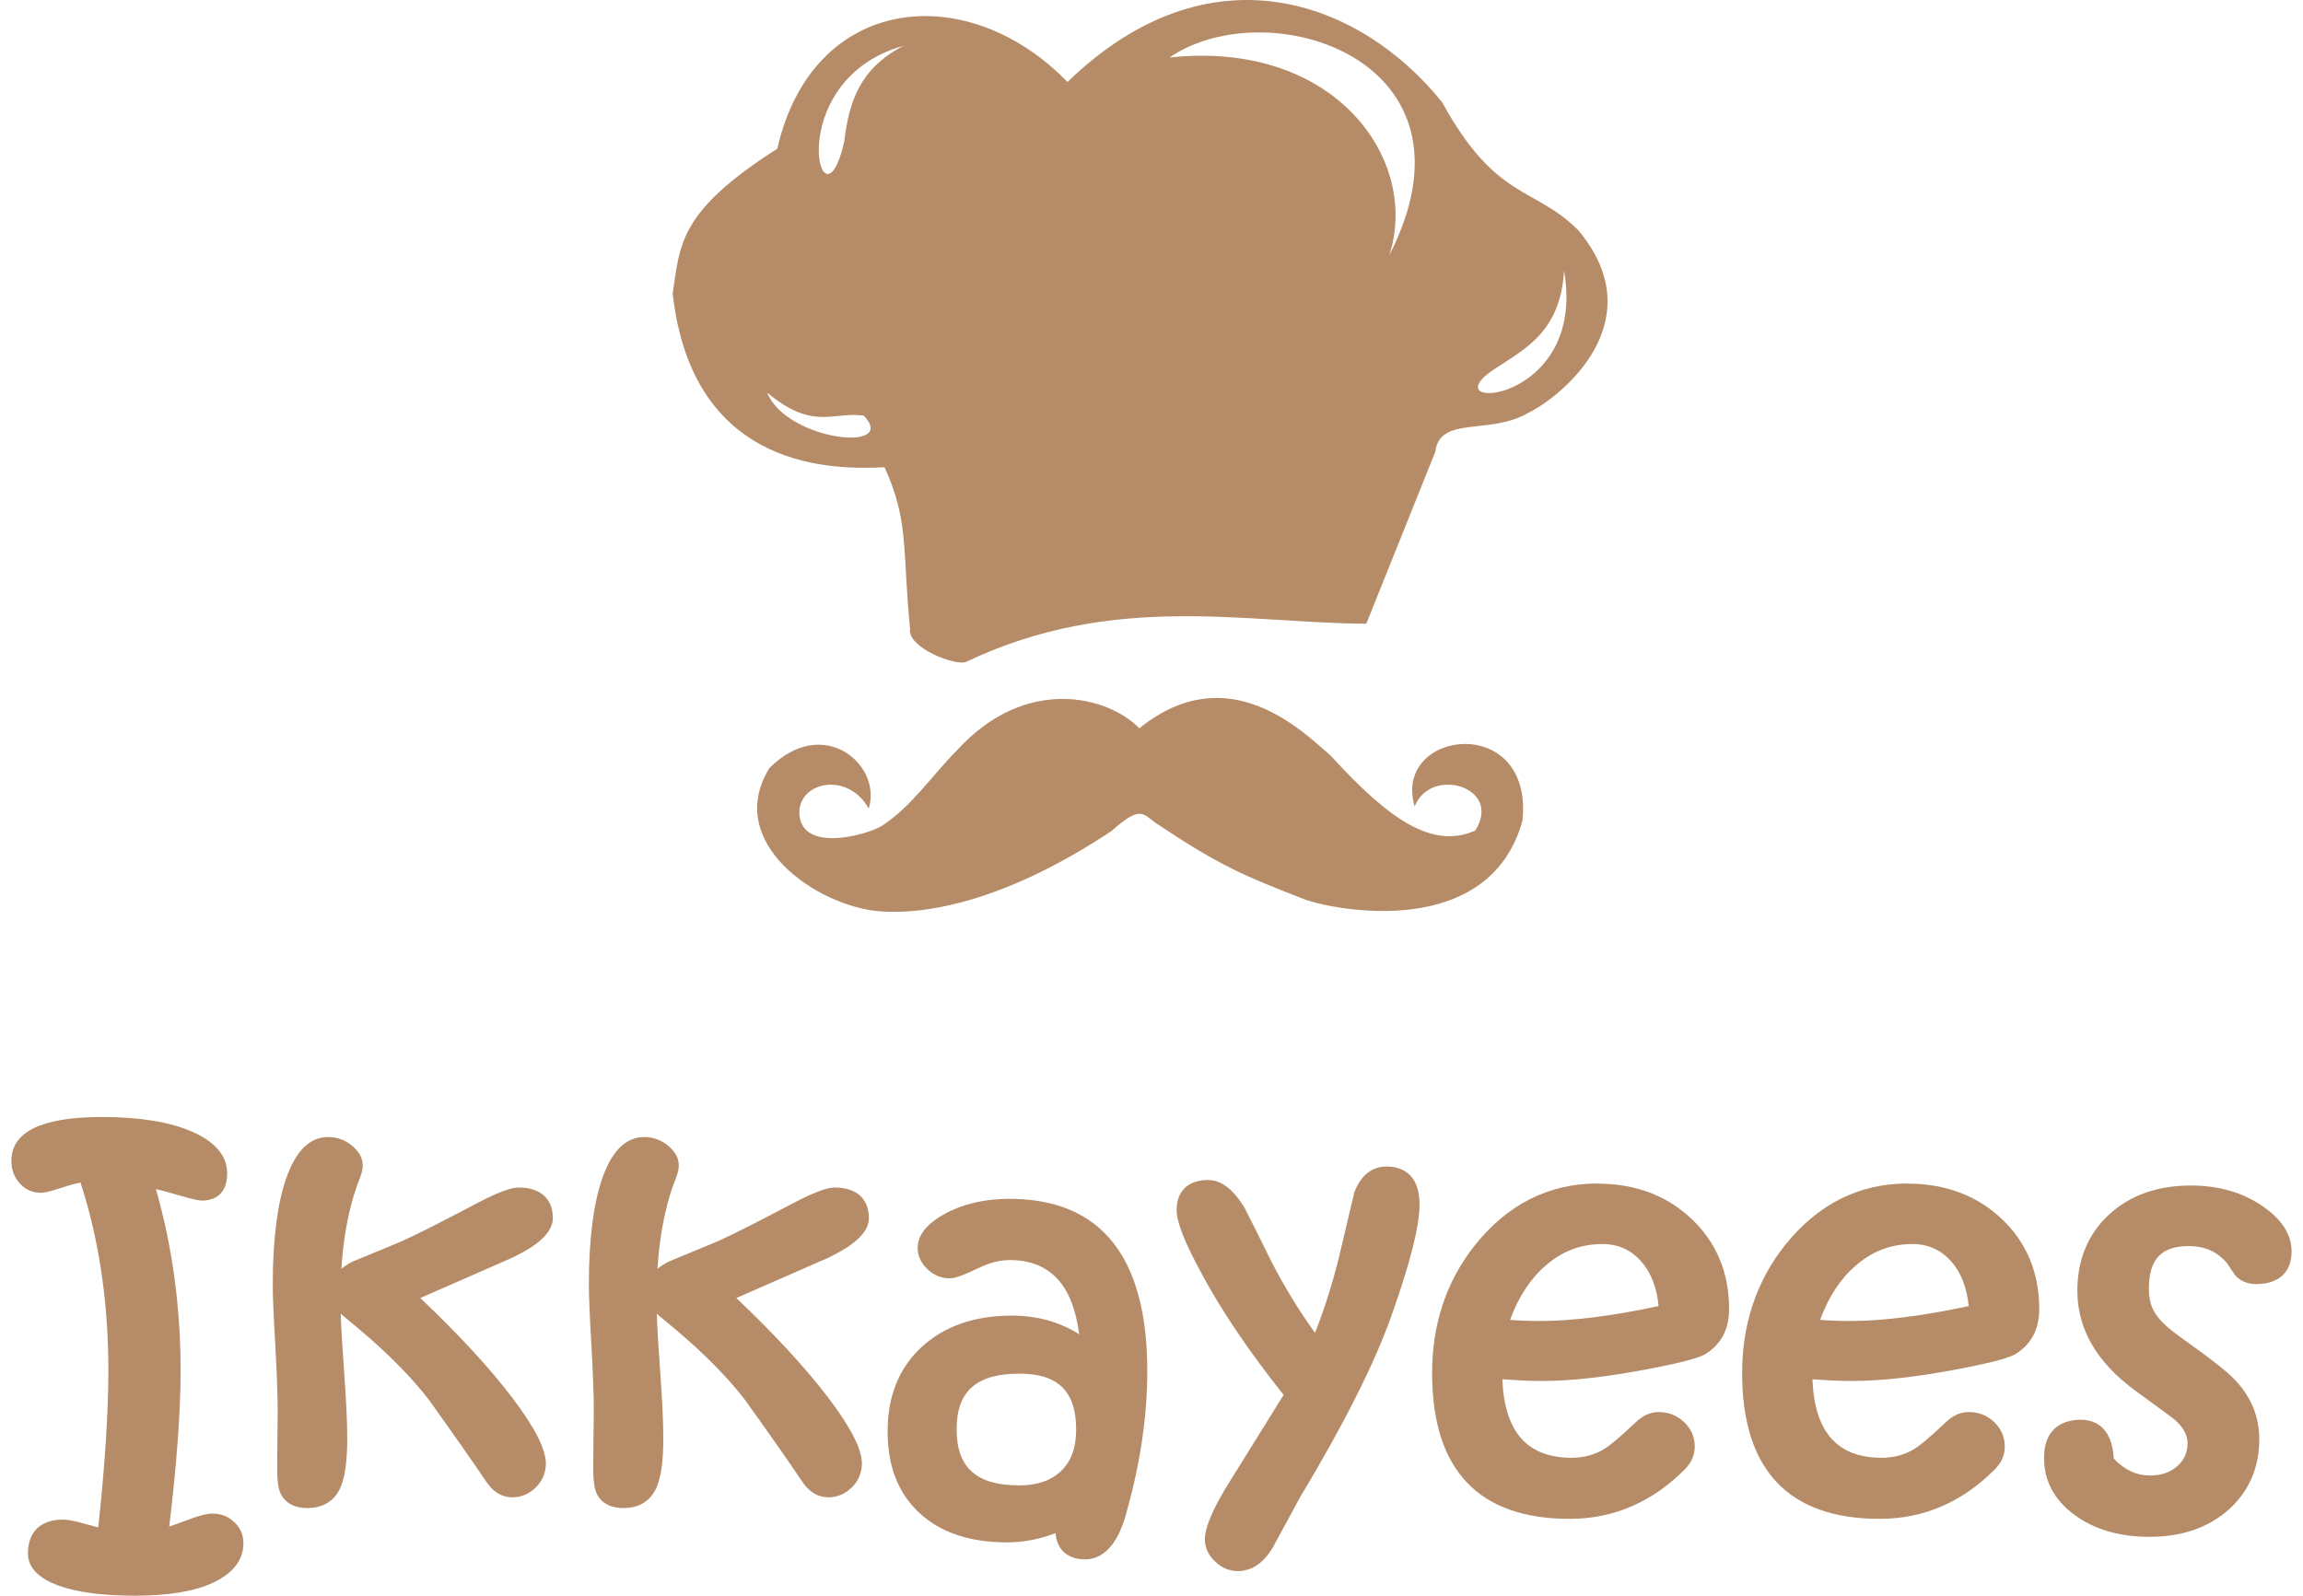 <svg width="101" height="70" viewBox="0 0 101 70" fill="none" xmlns="http://www.w3.org/2000/svg">
<path d="M22.497 55.156L22.508 55.151C23.677 54.589 24.245 54.027 24.245 53.436C24.245 52.584 23.7 52.095 22.75 52.095C22.499 52.095 22.048 52.181 20.789 52.851C19.317 53.63 18.236 54.174 17.588 54.464C16.939 54.734 16.258 55.019 15.502 55.327L15.481 55.337C15.277 55.434 15.11 55.543 14.973 55.658C15.014 55.011 15.085 54.396 15.187 53.826C15.306 53.164 15.463 52.556 15.654 52.021C15.678 51.95 15.704 51.884 15.729 51.822C15.909 51.362 16.113 50.84 15.454 50.272C15.146 50.01 14.787 49.88 14.386 49.88C13.589 49.88 12.971 50.487 12.552 51.688C12.16 52.818 11.962 54.393 11.962 56.365C11.962 56.859 11.999 57.736 12.072 58.971C12.142 60.238 12.178 61.208 12.178 61.941C12.178 62.124 12.172 62.491 12.167 63.035C12.158 63.584 12.154 64.048 12.154 64.41C12.154 64.923 12.201 65.282 12.301 65.506C12.436 65.802 12.752 66.155 13.482 66.155C14.156 66.155 14.654 65.853 14.916 65.287C15.126 64.835 15.229 64.116 15.229 63.084C15.229 62.389 15.179 61.356 15.081 60.007C15.01 59.044 14.962 58.243 14.944 57.618C14.955 57.632 14.967 57.647 14.978 57.66L15.003 57.684C15.023 57.703 15.062 57.736 15.729 58.289C17.007 59.363 18.042 60.411 18.809 61.406C19.889 62.913 20.738 64.126 21.336 65.015C21.639 65.46 22.021 65.684 22.468 65.684C22.862 65.684 23.213 65.534 23.508 65.239C23.793 64.951 23.939 64.603 23.939 64.203C23.939 63.574 23.463 62.636 22.484 61.34C21.499 60.038 20.137 58.559 18.433 56.941C19.638 56.414 20.841 55.886 22.044 55.358L22.499 55.159L22.497 55.156Z" fill="#B58C67"/>
<path d="M9.325 66.397C9.071 66.397 8.719 66.486 8.226 66.677C7.924 66.791 7.655 66.89 7.422 66.967C7.753 64.21 7.921 61.908 7.921 60.119C7.921 57.342 7.557 54.668 6.837 52.161C7.142 52.235 7.481 52.328 7.864 52.441C8.541 52.639 8.744 52.667 8.864 52.667C9.195 52.667 9.964 52.55 9.964 51.479C9.964 50.71 9.448 50.092 8.431 49.646C7.448 49.217 6.119 49 4.477 49C1.837 49 0.5 49.646 0.5 50.921C0.5 51.305 0.618 51.632 0.851 51.896C1.099 52.176 1.422 52.324 1.783 52.324C1.908 52.324 2.106 52.298 2.701 52.105C2.999 52.005 3.277 51.926 3.53 51.876C4.341 54.355 4.753 57.126 4.753 60.119C4.753 61.953 4.603 64.269 4.309 67.004C4.156 66.964 3.947 66.908 3.666 66.831C3.261 66.715 2.972 66.662 2.755 66.662C1.782 66.662 1.224 67.201 1.224 68.145C1.224 68.76 1.684 69.237 2.589 69.565C3.393 69.852 4.518 70 5.937 70C7.356 70 8.523 69.814 9.342 69.432C10.226 69.017 10.675 68.43 10.675 67.694C10.675 67.336 10.543 67.03 10.283 66.779C10.021 66.528 9.696 66.397 9.322 66.397" fill="#B58C67"/>
<path d="M36.358 55.156L36.369 55.151C37.538 54.589 38.105 54.027 38.105 53.436C38.105 52.584 37.561 52.095 36.611 52.095C36.36 52.095 35.91 52.181 34.65 52.851C33.176 53.63 32.099 54.174 31.449 54.464C30.798 54.736 30.115 55.019 29.363 55.327L29.342 55.337C29.14 55.434 28.971 55.543 28.834 55.658C28.875 55.011 28.946 54.396 29.048 53.826C29.167 53.164 29.322 52.556 29.513 52.021C29.538 51.95 29.565 51.884 29.59 51.822C29.77 51.362 29.975 50.84 29.315 50.272C29.007 50.01 28.648 49.88 28.247 49.88C27.452 49.88 26.834 50.487 26.413 51.688C26.021 52.818 25.825 54.393 25.825 56.365C25.825 56.859 25.862 57.736 25.935 58.971C26.005 60.238 26.041 61.208 26.041 61.941C26.041 62.124 26.037 62.491 26.028 63.035C26.019 63.58 26.015 64.043 26.015 64.41C26.015 64.923 26.062 65.282 26.162 65.506C26.297 65.802 26.613 66.155 27.343 66.155C28.017 66.155 28.515 65.853 28.777 65.287C28.987 64.835 29.09 64.116 29.09 63.084C29.09 62.391 29.041 61.356 28.942 60.007C28.871 59.044 28.823 58.243 28.805 57.618C28.816 57.632 28.828 57.647 28.839 57.66L28.864 57.684C28.88 57.701 28.891 57.712 29.59 58.289C30.868 59.363 31.903 60.411 32.67 61.406C33.75 62.913 34.599 64.126 35.196 65.015C35.499 65.46 35.882 65.684 36.328 65.684C36.723 65.684 37.073 65.534 37.369 65.239C37.654 64.951 37.798 64.602 37.798 64.203C37.798 63.574 37.322 62.636 36.344 61.34C35.358 60.04 33.996 58.559 32.292 56.941C33.477 56.421 34.663 55.904 35.85 55.383L36.358 55.161V55.156Z" fill="#B58C67"/>
<path d="M70.05 51.918C67.92 51.918 66.113 52.833 64.679 54.631C63.435 56.198 62.806 58.081 62.806 60.229C62.806 64.476 64.835 66.629 68.836 66.629C70.761 66.629 72.462 65.897 73.886 64.458C74.177 64.166 74.325 63.833 74.325 63.468C74.325 63.049 74.172 62.685 73.863 62.387C73.549 62.092 73.175 61.944 72.746 61.944C72.382 61.944 72.045 62.092 71.746 62.384C70.92 63.164 70.567 63.428 70.428 63.517C69.984 63.805 69.482 63.95 68.934 63.95C66.977 63.95 65.979 62.822 65.886 60.504C66.558 60.555 67.127 60.581 67.615 60.581C68.899 60.581 70.471 60.405 72.28 60.058C74.164 59.702 74.635 59.501 74.822 59.381C75.492 58.956 75.831 58.297 75.831 57.422C75.831 55.836 75.28 54.511 74.198 53.483C73.113 52.447 71.715 51.922 70.047 51.922M72.74 57.294C70.719 57.728 68.972 57.949 67.544 57.949C67.095 57.949 66.651 57.933 66.223 57.901C66.597 56.883 67.125 56.081 67.799 55.508C68.524 54.88 69.334 54.574 70.277 54.574C70.965 54.574 71.521 54.826 71.979 55.34C72.407 55.826 72.66 56.481 72.74 57.294Z" fill="#B58C67"/>
<path d="M83.648 51.918C81.518 51.918 79.712 52.833 78.277 54.631C77.034 56.198 76.403 58.081 76.403 60.229C76.403 64.476 78.434 66.629 82.436 66.629C84.359 66.629 86.059 65.897 87.484 64.458C87.776 64.166 87.922 63.833 87.922 63.468C87.922 63.049 87.769 62.685 87.461 62.387C87.149 62.092 86.773 61.944 86.345 61.944C85.981 61.944 85.644 62.092 85.343 62.384C84.518 63.163 84.165 63.428 84.027 63.517C83.584 63.805 83.081 63.95 82.532 63.95C80.575 63.95 79.576 62.822 79.486 60.504C80.157 60.555 80.726 60.581 81.215 60.581C82.5 60.581 84.07 60.405 85.879 60.058C87.766 59.702 88.234 59.501 88.421 59.381C89.094 58.956 89.432 58.297 89.432 57.422C89.432 55.836 88.883 54.511 87.801 53.483C86.714 52.447 85.316 51.922 83.648 51.922M86.339 57.294C84.316 57.728 82.569 57.949 81.141 57.949C80.691 57.949 80.248 57.933 79.821 57.901C80.195 56.883 80.724 56.081 81.398 55.508C82.124 54.88 82.933 54.574 83.874 54.574C84.56 54.574 85.118 54.826 85.576 55.34C86.004 55.826 86.259 56.481 86.339 57.294Z" fill="#B58C67"/>
<path d="M95.99 54.663C96.689 54.663 97.234 54.905 97.657 55.4L97.757 55.548C97.835 55.665 97.913 55.782 97.99 55.897L98.015 55.932C98.238 56.192 98.561 56.329 98.946 56.329C99.935 56.329 100.5 55.81 100.5 54.904C100.5 54.151 100.065 53.475 99.204 52.896C98.341 52.306 97.29 52.006 96.083 52.006C94.61 52.006 93.4 52.438 92.486 53.288C91.569 54.138 91.104 55.26 91.104 56.625C91.104 58.297 91.956 59.77 93.641 61.001C94.748 61.806 95.256 62.185 95.348 62.256L95.361 62.267C95.748 62.608 95.937 62.949 95.937 63.31C95.937 63.722 95.787 64.051 95.482 64.322C95.174 64.595 94.778 64.728 94.273 64.728C93.698 64.728 93.184 64.485 92.701 63.985C92.623 62.508 91.771 62.282 91.259 62.282C90.657 62.282 89.644 62.501 89.644 63.961C89.644 64.954 90.085 65.786 90.949 66.433C91.817 67.087 92.937 67.417 94.277 67.417C95.685 67.417 96.851 67.015 97.741 66.224C98.632 65.424 99.083 64.382 99.083 63.129C99.083 62.155 98.726 61.285 98.028 60.546C97.705 60.193 96.921 59.577 95.634 58.666C95.113 58.292 94.755 57.965 94.564 57.678C94.345 57.37 94.24 56.998 94.24 56.541C94.24 55.242 94.78 54.663 95.99 54.663Z" fill="#B58C67"/>
<path d="M44.271 52.59C43.194 52.59 42.246 52.807 41.454 53.239C40.652 53.675 40.246 54.179 40.246 54.738C40.246 55.09 40.388 55.403 40.666 55.67C40.95 55.94 41.28 56.077 41.647 56.077C41.82 56.077 42.087 56.024 42.886 55.639C43.387 55.398 43.852 55.276 44.271 55.276C46.041 55.276 47.046 56.344 47.33 58.535C46.479 57.989 45.486 57.714 44.367 57.714C42.739 57.714 41.413 58.176 40.422 59.088C39.429 60.001 38.927 61.246 38.927 62.786C38.927 64.327 39.394 65.509 40.319 66.368C41.24 67.226 42.533 67.661 44.155 67.661C44.88 67.661 45.597 67.524 46.289 67.256C46.355 67.99 46.823 68.405 47.595 68.405C48.367 68.405 48.995 67.771 49.355 66.518C49.993 64.312 50.315 62.167 50.315 60.142C50.315 55.13 48.282 52.59 44.267 52.59M47.196 62.721C47.196 63.511 46.978 64.103 46.533 64.531C46.091 64.954 45.488 65.16 44.688 65.16C42.823 65.16 41.953 64.379 41.953 62.701C41.953 61.022 42.83 60.259 44.713 60.259C46.408 60.259 47.196 61.042 47.196 62.721Z" fill="#B58C67"/>
<path d="M60.806 51.173C60.36 51.173 59.758 51.366 59.401 52.29L59.392 52.321C59.387 52.333 59.36 52.45 59.307 52.671C59.219 53.048 59.057 53.736 58.82 54.738C58.524 56.025 58.141 57.277 57.672 58.469C56.95 57.469 56.3 56.404 55.736 55.297C55.401 54.614 55.036 53.878 54.583 52.984L54.57 52.962C54.071 52.157 53.551 51.765 52.98 51.765C52.105 51.765 51.602 52.246 51.602 53.083C51.602 53.616 51.959 54.516 52.722 55.916C53.599 57.542 54.8 59.314 56.294 61.192C56.127 61.462 55.777 62.024 55.248 62.874L53.932 64.991C53.196 66.165 52.84 66.999 52.84 67.539C52.84 67.882 52.989 68.212 53.275 68.488C53.569 68.775 53.909 68.92 54.285 68.92C54.889 68.92 55.403 68.577 55.809 67.903L55.815 67.894C56.232 67.136 56.642 66.373 56.988 65.726C58.922 62.515 60.278 59.822 61.023 57.718C61.85 55.39 62.255 53.791 62.255 52.827C62.255 51.387 61.348 51.173 60.806 51.173Z" fill="#B58C67"/>
<path fill-rule="evenodd" clip-rule="evenodd" d="M69.222 10.105C67.268 8.153 65.624 8.821 63.245 4.483C59.658 0.03 53.063 -2.46 46.815 3.597C42.411 -0.948 35.632 -0.253 34.089 6.524C29.744 9.296 29.834 10.721 29.5 12.877C30.387 20.745 36.687 20.592 38.794 20.498C39.873 22.885 39.564 24.033 39.912 27.585C39.77 28.414 41.942 29.241 42.378 29.031C48.821 25.964 54.625 27.333 59.92 27.362L62.944 19.823C63.147 18.213 65.316 19.107 67.023 18.113C68.527 17.369 72.539 14.083 69.221 10.104L69.222 10.105ZM33.642 17.221C35.683 18.92 36.515 18.037 37.885 18.233C39.421 19.875 34.498 19.34 33.642 17.221ZM37.018 6.244C36.031 10.564 34.203 3.547 39.619 2.008C37.713 3.015 37.245 4.409 37.018 6.244ZM60.926 11.204C62.293 7.012 58.542 1.733 51.288 2.523C55.598 -0.429 65.332 2.595 60.926 11.204ZM65.562 16.177C66.931 15.276 68.432 14.534 68.593 11.872C69.632 17.826 62.57 18.109 65.562 16.177Z" fill="#B58C67"/>
<path fill-rule="evenodd" clip-rule="evenodd" d="M62.04 35.381C62.731 33.587 65.921 34.523 64.697 36.434C62.861 37.253 60.981 36.027 58.367 33.157C57.129 32.083 53.861 28.802 49.967 31.948C48.6 30.543 45.006 29.608 41.997 32.884C40.894 33.99 39.948 35.425 38.641 36.249C37.933 36.657 34.978 37.457 35.057 35.542C35.19 34.214 37.255 33.923 38.096 35.469C38.703 33.584 36.139 31.318 33.753 33.682C31.709 36.953 35.856 39.785 38.623 39.981C41.089 40.152 44.61 39.21 48.749 36.452C50.019 35.324 50.1 35.685 50.694 36.109C53.556 38.017 54.508 38.394 57.274 39.477C58.564 39.919 65.297 41.274 66.769 36.005C67.263 31.234 61.039 32.001 62.041 35.381H62.04Z" fill="#B58C67"/>
</svg>
